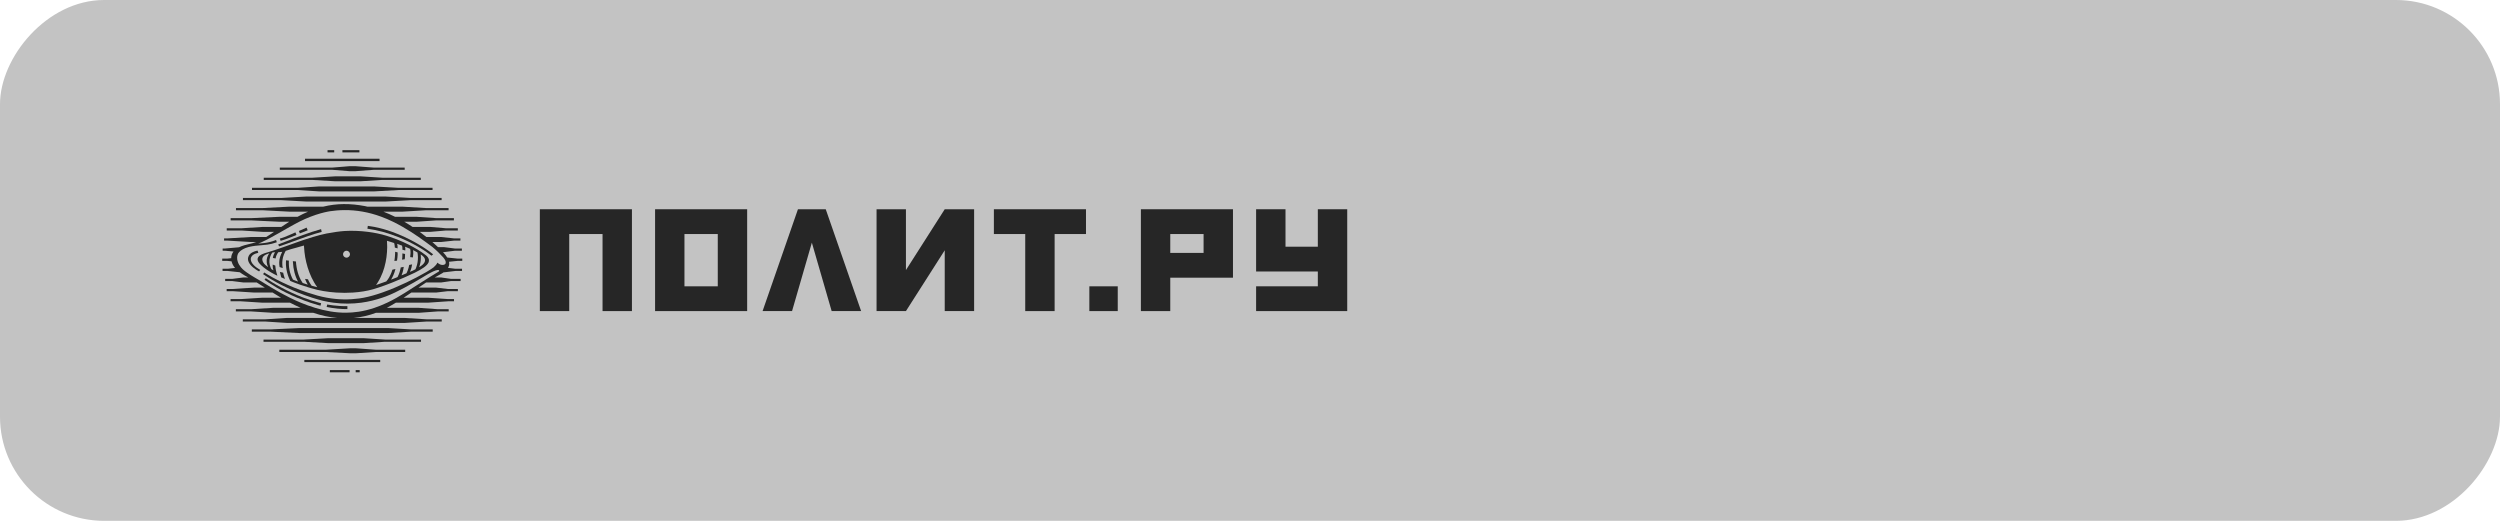 <?xml version="1.0" encoding="UTF-8"?> <svg xmlns="http://www.w3.org/2000/svg" width="360" height="75" viewBox="0 0 360 75" fill="none"><rect width="360" height="75" rx="15" transform="matrix(-1 0 0 1 360 0)" fill="#C3C3C3"></rect><path d="M180.88 44.797V41.229H189.767V39.095H180.88V30.131H185.112V35.525H189.767V30.131H194V44.797H180.88Z" fill="#262626"></path><path d="M136.041 44.796V36.041L130.455 44.796H126.224V30.131H130.455V38.889L136.041 30.131H140.274V44.796H136.041Z" fill="#262626"></path><path d="M81.97 33.701H86.766V44.798H90.998V30.131H77.737V44.798H81.97V33.701Z" fill="#262626"></path><path fill-rule="evenodd" clip-rule="evenodd" d="M107.591 30.131H94.331V44.798H107.591V30.131ZM103.359 41.23H98.562V33.701H103.359V41.23Z" fill="#262626"></path><path d="M151.866 44.798V33.701H156.381V30.131H143.119V33.701H147.634V44.798H151.866Z" fill="#262626"></path><path d="M156.866 41.23H160.955V44.798H156.866V41.23Z" fill="#262626"></path><path fill-rule="evenodd" clip-rule="evenodd" d="M168.518 44.798V39.987H177.548V30.131H164.288V44.798H168.518ZM173.316 36.419H168.518V33.702H173.316V36.419Z" fill="#262626"></path><path d="M118.907 30.131L124.003 44.797H119.759L116.907 34.943L114.055 44.797H109.811L114.905 30.131H118.907Z" fill="#262626"></path><path d="M47.165 21.623H48.127V21.944H47.165V21.623Z" fill="#262626"></path><path d="M54.653 22.856V23.2H43.922V22.856H54.653Z" fill="#262626"></path><path d="M50.311 24.65H51.205L53.817 24.452H58.276V24.134H53.817L51.205 23.934H50.311L47.85 24.134H40.291V24.452H47.85L50.311 24.65Z" fill="#262626"></path><path d="M51.884 26.106H48.295L44.992 25.909H37.979V25.59H44.992L48.295 25.391H51.884L55.037 25.59H60.595V25.909H55.037L51.884 26.106Z" fill="#262626"></path><path d="M45.983 27.563H53.839L57.375 27.364H62.287V27.046H57.375L53.839 26.847H45.983L42.86 27.046H36.288V27.364H42.86L45.983 27.563Z" fill="#262626"></path><path d="M44.064 29.02H55.55L59.087 28.823H63.593V28.503H59.087L55.55 28.304H44.064L40.526 28.503H34.984V28.823H40.526L44.064 29.02Z" fill="#262626"></path><path d="M47.282 48.698H52.335L55.453 48.898H60.627V49.215H55.453L52.335 49.413H47.282L43.745 49.215H37.946V48.898H43.745L47.282 48.698Z" fill="#262626"></path><path d="M51.279 50.154H50.386L46.849 50.366H40.224V50.684H46.849L50.386 50.869H51.279L54.195 50.684H58.348V50.366H54.195L51.279 50.154Z" fill="#262626"></path><path d="M43.075 47.241H55.915L59.246 47.438H62.31V47.758H59.246L55.915 47.957H43.075L38.916 47.758H36.263V47.438H38.916L43.075 47.241Z" fill="#262626"></path><path d="M56.897 36.258L57.099 36.304L57.256 36.339C57.275 36.543 57.258 36.811 57.235 37.044C57.207 37.315 57.17 37.534 57.17 37.534L56.792 37.579C56.823 37.381 56.846 37.202 56.861 37.044C56.9 36.656 56.9 36.4 56.899 36.304L56.898 36.278L56.897 36.258Z" fill="#262626"></path><path d="M57.946 36.489C57.946 36.489 57.952 36.76 57.932 37.044C57.924 37.162 57.913 37.282 57.893 37.386L58.28 37.336C58.297 37.252 58.308 37.148 58.316 37.044C58.332 36.809 58.328 36.572 58.328 36.572L57.946 36.489Z" fill="#262626"></path><path fill-rule="evenodd" clip-rule="evenodd" d="M60.698 36.304C60.905 36.444 61.108 36.588 61.305 36.738C61.429 36.832 61.53 36.935 61.608 37.044C61.764 37.262 61.817 37.505 61.722 37.76L61.721 37.762L61.72 37.766C61.719 37.77 61.718 37.773 61.717 37.777L61.717 37.779L61.715 37.785L61.713 37.791L61.712 37.793L61.711 37.796C61.597 38.043 61.354 38.279 61.053 38.5C60.695 38.764 60.255 39.006 59.831 39.216L59.818 39.223L59.767 39.248L59.742 39.261C59.718 39.273 59.694 39.285 59.67 39.297C59.67 39.297 59.087 39.577 58.222 39.957C57.729 40.175 57.144 40.423 56.516 40.673C55.863 40.933 55.169 41.192 54.492 41.415C54.232 41.5 53.973 41.582 53.721 41.655C52.839 41.909 51.851 42.06 50.831 42.129C50.036 42.183 49.225 42.183 48.417 42.129C47.171 42.046 45.945 41.843 44.853 41.514C44.747 41.483 44.646 41.453 44.547 41.424L44.529 41.419L44.516 41.415C43.485 41.106 42.763 40.844 42.325 40.673C41.975 40.536 41.804 40.456 41.804 40.456C41.804 40.456 41.7 40.271 41.576 39.957C41.497 39.758 41.411 39.506 41.338 39.216C41.283 38.997 41.237 38.757 41.207 38.5C41.179 38.265 41.165 38.017 41.174 37.76C41.177 37.668 41.183 37.575 41.191 37.481L41.6 37.534C41.596 37.586 41.596 37.636 41.595 37.685L41.595 37.686L41.595 37.702L41.595 37.703L41.595 37.725L41.594 37.76C41.589 38.02 41.6 38.267 41.628 38.5C41.66 38.756 41.707 38.995 41.767 39.216C41.843 39.493 41.935 39.741 42.035 39.957C42.086 40.069 42.139 40.176 42.192 40.271L42.925 40.551C42.837 40.405 42.737 40.202 42.639 39.957C42.553 39.746 42.472 39.498 42.399 39.216C42.343 38.997 42.294 38.76 42.255 38.5C42.221 38.269 42.196 38.022 42.182 37.76C42.181 37.745 42.18 37.731 42.179 37.717L42.177 37.697C42.176 37.679 42.174 37.661 42.173 37.643C42.172 37.63 42.172 37.616 42.171 37.603L42.619 37.655C42.619 37.655 42.62 37.694 42.624 37.76C42.632 37.897 42.654 38.162 42.714 38.5C42.751 38.716 42.804 38.96 42.878 39.216C42.947 39.456 43.033 39.707 43.144 39.957C43.251 40.201 43.382 40.443 43.538 40.673L43.546 40.685L43.553 40.696L43.56 40.706C43.569 40.721 43.578 40.736 43.589 40.75L44.321 40.989C44.254 40.884 44.196 40.776 44.144 40.673C44.007 40.395 43.93 40.158 43.93 40.158L44.356 40.224C44.409 40.379 44.487 40.534 44.567 40.673C44.718 40.94 44.875 41.143 44.875 41.143C45.175 41.233 45.435 41.298 45.687 41.358C45.529 41.145 45.381 40.913 45.24 40.673C45.106 40.446 44.981 40.206 44.862 39.957C44.749 39.719 44.644 39.472 44.547 39.216C44.459 38.984 44.376 38.745 44.301 38.5C44.227 38.259 44.16 38.012 44.1 37.76C44.044 37.524 43.993 37.287 43.95 37.044C43.907 36.801 43.873 36.554 43.844 36.304C43.816 36.068 43.798 35.828 43.784 35.587C43.783 35.573 43.782 35.559 43.781 35.545L43.778 35.512L43.776 35.486C43.772 35.443 43.768 35.4 43.766 35.355C43.391 35.476 43.011 35.577 42.631 35.678C42.131 35.811 41.631 35.944 41.144 36.122C41.107 36.183 41.075 36.244 41.043 36.304C40.909 36.558 40.816 36.808 40.755 37.044C40.688 37.304 40.659 37.546 40.649 37.76C40.634 38.099 40.67 38.363 40.697 38.5C40.709 38.568 40.72 38.607 40.72 38.607L40.396 38.5L40.262 38.457C40.217 38.202 40.202 37.971 40.208 37.759C40.215 37.492 40.258 37.257 40.319 37.044C40.399 36.761 40.51 36.519 40.62 36.304C40.626 36.293 40.631 36.281 40.637 36.269C40.449 36.293 40.255 36.309 40.065 36.318C39.894 36.577 39.712 36.9 39.69 37.219L39.289 37.146C39.331 36.858 39.445 36.563 39.61 36.325C39.598 36.325 39.581 36.325 39.562 36.326C39.547 36.327 39.532 36.328 39.516 36.329L39.494 36.33L39.461 36.332L39.403 36.336L39.4 36.337C39.326 36.342 39.259 36.346 39.24 36.345C39.066 36.559 38.964 36.782 38.883 37.044C38.805 37.298 38.782 37.54 38.793 37.759C38.808 38.056 38.882 38.312 38.957 38.5C38.998 38.6 39.038 38.682 39.07 38.74C39.09 38.756 39.109 38.769 39.128 38.781C39.133 38.785 39.138 38.788 39.144 38.791L39.151 38.796C39.157 38.8 39.164 38.803 39.17 38.807L39.188 38.817C39.2 38.825 39.213 38.831 39.225 38.838L39.227 38.84L39.228 38.84C39.275 38.866 39.322 38.893 39.377 38.933C39.326 38.772 39.299 38.626 39.283 38.5C39.253 38.257 39.271 38.097 39.271 38.097L39.649 38.247C39.65 38.287 39.652 38.328 39.654 38.369C39.657 38.413 39.661 38.456 39.666 38.5C39.692 38.755 39.746 39.008 39.8 39.216C39.866 39.474 39.932 39.666 39.947 39.706C39.632 39.562 39.315 39.395 39.008 39.216C38.628 38.993 38.268 38.751 37.959 38.5C37.721 38.309 37.511 38.113 37.35 37.92C37.303 37.865 37.264 37.812 37.231 37.759C37.048 37.474 37.054 37.24 37.177 37.044C37.379 36.724 37.895 36.51 38.434 36.365C38.475 36.353 38.522 36.34 38.57 36.326L38.585 36.321C38.605 36.316 38.624 36.31 38.644 36.304C39.162 36.153 39.898 35.903 40.798 35.587C41.422 35.367 42.121 35.117 42.874 34.846L42.878 34.844L42.889 34.84L42.911 34.833L42.915 34.831C43.174 34.736 44.076 34.423 45.053 34.131C45.743 33.924 46.47 33.727 47.034 33.623C47.416 33.55 47.919 33.462 48.445 33.389C48.835 33.335 49.238 33.289 49.617 33.264C50.647 33.199 51.819 33.237 52.998 33.389C53.907 33.506 54.821 33.689 55.676 33.954C55.828 34.001 55.98 34.053 56.132 34.104L56.135 34.105L56.212 34.131C56.826 34.339 57.44 34.577 58.044 34.846C58.548 35.071 59.044 35.319 59.526 35.587C59.928 35.812 60.322 36.049 60.698 36.304ZM60.549 37.76C60.503 38.025 60.439 38.271 60.359 38.471C60.716 38.26 61.007 38.02 61.137 37.76C61.249 37.535 61.24 37.294 61.049 37.044C60.947 36.911 60.796 36.776 60.582 36.638C60.599 36.775 60.603 36.91 60.605 37.044C60.608 37.295 60.588 37.534 60.549 37.76ZM59.114 39.109C59.299 39.034 59.644 38.894 59.829 38.772C59.866 38.694 59.894 38.616 59.923 38.538L59.937 38.5C60.03 38.248 60.093 37.998 60.13 37.76C60.169 37.501 60.185 37.257 60.183 37.044C60.178 36.739 60.144 36.492 60.112 36.354L60.086 36.34L60.071 36.331L60.051 36.32L60.034 36.311L60.022 36.304C59.848 36.206 59.672 36.107 59.491 36.013C59.521 36.354 59.52 36.727 59.461 37.067L59.064 37.022C59.116 36.644 59.154 36.215 59.063 35.838C58.924 35.77 58.78 35.711 58.636 35.653C58.532 35.611 58.429 35.569 58.328 35.524C58.381 35.696 58.371 35.893 58.359 36.069L57.938 35.95C57.938 35.95 57.979 35.642 57.891 35.373C57.785 35.329 57.639 35.276 57.459 35.21L57.454 35.208C57.37 35.178 57.279 35.144 57.182 35.108C57.27 35.316 57.253 35.768 57.253 35.768L56.854 35.653C56.846 35.433 56.823 35.21 56.761 34.998C56.709 34.98 56.541 34.927 56.352 34.866L56.288 34.846C56.071 34.777 55.84 34.705 55.725 34.671C55.727 34.701 55.728 34.73 55.728 34.759L55.728 34.765C55.729 34.792 55.73 34.819 55.731 34.846C55.746 35.096 55.757 35.344 55.756 35.587C55.755 35.83 55.741 36.067 55.726 36.304C55.709 36.556 55.683 36.801 55.651 37.044C55.617 37.288 55.578 37.526 55.529 37.76C55.477 38.013 55.419 38.26 55.349 38.5C55.279 38.746 55.201 38.986 55.114 39.216C55.017 39.474 54.91 39.721 54.793 39.957C54.67 40.209 54.536 40.447 54.393 40.673L54.36 40.725L54.338 40.761C54.278 40.857 54.218 40.954 54.153 41.043C54.38 40.963 54.772 40.824 55.196 40.673C55.269 40.647 55.344 40.62 55.418 40.594L55.594 40.531L55.629 40.518C55.783 40.34 55.916 40.147 56.027 39.957C56.186 39.684 56.3 39.421 56.378 39.216C56.464 38.99 56.505 38.836 56.505 38.836L56.944 38.734C56.904 38.905 56.856 39.066 56.805 39.216C56.706 39.506 56.593 39.752 56.487 39.958C56.426 40.075 56.367 40.18 56.315 40.269C56.406 40.236 56.821 40.082 57.105 39.958C57.135 39.944 57.164 39.932 57.19 39.919C57.21 39.91 57.229 39.901 57.246 39.893C57.372 39.665 57.464 39.429 57.532 39.216C57.661 38.822 57.704 38.512 57.704 38.512L57.764 38.501L58.136 38.431C58.135 38.439 58.135 38.448 58.133 38.456L58.131 38.474L58.129 38.484L58.129 38.491L58.127 38.501C58.095 38.771 58.036 39.019 57.976 39.216C57.896 39.479 57.819 39.652 57.819 39.652L58.182 39.5C58.269 39.463 58.354 39.428 58.434 39.394L58.528 39.354C58.549 39.317 58.574 39.266 58.597 39.216C58.679 39.045 58.77 38.807 58.847 38.501C58.873 38.392 58.9 38.279 58.921 38.154L59.345 38.068C59.345 38.068 59.322 38.255 59.261 38.5C59.211 38.698 59.139 38.932 59.03 39.143L59.031 39.143L59.035 39.141L59.042 39.139L59.064 39.13L59.113 39.109L59.114 39.109L59.114 39.109ZM49.508 36.304C49.442 36.39 49.397 36.493 49.398 36.61C49.399 36.801 49.512 36.962 49.672 37.044C49.741 37.08 49.817 37.106 49.901 37.105C49.982 37.104 50.056 37.08 50.123 37.044C50.286 36.96 50.399 36.796 50.398 36.601C50.397 36.487 50.351 36.388 50.286 36.304C50.193 36.185 50.054 36.104 49.891 36.106C49.733 36.107 49.598 36.187 49.508 36.304ZM38.617 38.464C38.485 38.218 38.423 37.982 38.403 37.76C38.377 37.494 38.413 37.252 38.481 37.044C38.562 36.8 38.68 36.602 38.781 36.476L38.765 36.481C38.428 36.59 38.032 36.718 37.846 37.044C37.717 37.268 37.767 37.542 37.886 37.76C38.067 38.088 38.412 38.323 38.559 38.423C38.586 38.441 38.605 38.455 38.617 38.464Z" fill="#262626"></path><path d="M36.229 37.76C36.127 37.563 36.078 37.351 36.13 37.129C36.132 37.124 36.133 37.119 36.135 37.114L36.136 37.11L36.138 37.105L36.142 37.097C36.145 37.09 36.149 37.083 36.152 37.076L36.154 37.073C36.158 37.063 36.163 37.054 36.167 37.044C36.375 36.526 37.195 36.416 37.195 36.416L37.093 36.088C37.093 36.088 36.752 36.137 36.411 36.304C36.19 36.413 35.968 36.57 35.84 36.8C35.794 36.883 35.763 36.964 35.741 37.044C35.672 37.296 35.717 37.536 35.823 37.76C35.956 38.042 36.187 38.294 36.432 38.501C36.858 38.861 37.311 39.085 37.311 39.085L37.477 38.859C37.477 38.859 37.21 38.723 36.913 38.501C36.658 38.31 36.382 38.054 36.229 37.76Z" fill="#262626"></path><path d="M59.679 34.846C60.136 35.099 60.558 35.349 60.931 35.587C61.337 35.848 61.682 36.09 61.966 36.304C62.12 36.42 62.26 36.531 62.372 36.627L62.133 36.82C61.936 36.663 61.699 36.489 61.431 36.304C61.102 36.078 60.721 35.835 60.298 35.587C59.88 35.342 59.42 35.091 58.925 34.846C58.424 34.599 57.891 34.357 57.327 34.131C56.633 33.853 55.897 33.599 55.13 33.389C54.412 33.193 53.667 33.036 52.908 32.934L52.943 32.674L52.965 32.521C53.282 32.56 53.598 32.614 53.912 32.674C54.791 32.845 55.652 33.093 56.472 33.389C57.1 33.615 57.704 33.866 58.271 34.131C58.771 34.364 59.241 34.605 59.679 34.846Z" fill="#262626"></path><path d="M46.323 33.391L46.322 33.389L46.233 32.995C44.467 33.488 42.752 34.156 41.043 34.821L41.041 34.822L41.019 34.83L41.002 34.837L41.002 34.837L41.001 34.837C40.686 34.96 40.371 35.083 40.056 35.204L40.195 35.48C40.928 35.235 41.655 34.969 42.382 34.702L42.386 34.701L42.387 34.7C43.686 34.224 44.986 33.747 46.323 33.391Z" fill="#262626"></path><path d="M42.691 33.831C42.691 33.831 42.378 33.966 41.967 34.131C41.464 34.333 40.814 34.581 40.413 34.684L40.292 34.356C40.465 34.318 40.713 34.233 40.979 34.131C41.688 33.859 42.538 33.46 42.538 33.46L42.691 33.831Z" fill="#262626"></path><path d="M43.181 33.606L44.306 33.162L44.15 32.776L43.04 33.261L43.181 33.606Z" fill="#262626"></path><path d="M41.168 42.129C40.736 41.913 40.292 41.674 39.843 41.415C39.445 41.185 39.045 40.938 38.644 40.673L38.617 40.655C38.441 40.538 38.265 40.42 38.09 40.296L38.268 40.055C38.268 40.055 38.616 40.301 39.228 40.673C39.58 40.886 40.021 41.141 40.531 41.415C40.961 41.645 41.441 41.887 41.963 42.129C42.507 42.382 43.095 42.634 43.719 42.871C44.423 43.138 45.17 43.382 45.946 43.586C45.987 43.597 46.027 43.608 46.067 43.619C46.126 43.635 46.185 43.652 46.244 43.666L46.154 44.02C46.154 44.02 45.587 43.888 44.683 43.586C44.153 43.41 43.505 43.173 42.785 42.871C42.276 42.658 41.733 42.411 41.168 42.129Z" fill="#262626"></path><path d="M50.024 44.511L50.026 44.327L50.028 44.088C48.474 44.114 47.116 43.847 47.116 43.847L47.037 44.201C47.27 44.251 47.496 44.292 47.716 44.327C49.009 44.536 50.024 44.511 50.024 44.511Z" fill="#262626"></path><path d="M40.775 39.266C40.813 39.47 40.901 39.763 40.962 39.957C40.977 40.002 40.989 40.042 41 40.074C41.018 40.128 41.029 40.161 41.029 40.161L41.031 40.17L40.544 39.957L40.498 39.937L40.32 39.217L40.305 39.153L40.568 39.217L40.775 39.266Z" fill="#262626"></path><path fill-rule="evenodd" clip-rule="evenodd" d="M66.566 37.562V37.243H65.941L64.402 37.084C64.238 36.817 64.021 36.556 63.786 36.304H63.938L65.492 36.106H66.513V35.785H65.492L63.938 35.587H63.072C62.848 35.374 62.576 35.123 62.259 34.846H63.528L65.372 34.649H66.299V34.329H65.372L63.528 34.131H61.403C61.105 33.891 60.781 33.642 60.435 33.389H61.943L64.232 33.192H65.927V32.871H64.232L61.943 32.675H59.408C59.03 32.425 58.632 32.175 58.215 31.933H59.936L62.846 31.735H65.363V31.414H62.846L59.936 31.217H56.886C56.348 30.951 55.786 30.702 55.203 30.476H57.987L61.318 30.279H64.596V29.958H61.318L57.987 29.761H52.908L52.823 29.741C52.73 29.719 52.636 29.697 52.542 29.677C50.434 29.277 48.512 29.276 46.527 29.761H41.626L37.881 29.958H33.98V30.279H37.881L41.626 30.476H44.37C43.848 30.695 43.339 30.944 42.846 31.217H40.304L36.144 31.414H33.211V31.735H36.144L40.304 31.933H41.643C41.253 32.179 40.876 32.427 40.511 32.675H37.879L34.761 32.871H32.649V33.192H34.761L37.879 33.389H39.46C39.193 33.57 38.932 33.746 38.681 33.908C38.556 33.989 38.439 34.061 38.325 34.131H36.072L32.767 34.328V34.328H32.267V34.648H32.767V34.649L36.072 34.846H36.904C36.498 34.999 36.162 35.077 35.829 35.154C35.401 35.253 34.977 35.352 34.412 35.607L32.413 35.785H32.061V36.106H32.413L33.627 36.215C33.411 36.498 33.294 36.83 33.289 37.178L32.685 37.243H32V37.562H32.685L33.345 37.633C33.426 37.972 33.588 38.286 33.846 38.586L32.802 38.701H32.047V39.019H32.802L34.531 39.205C34.748 39.365 34.989 39.525 35.267 39.687C35.417 39.768 35.562 39.85 35.706 39.931L35.753 39.957H35.029L33.462 40.156H32.425V40.475H33.462L35.029 40.673H36.963C37.366 40.921 37.754 41.168 38.138 41.415H36.615L33.498 41.612H32.64V41.93H33.498L36.615 42.129H39.256C39.65 42.378 40.05 42.625 40.468 42.871H37.785L34.667 43.069H33.2V43.386H34.667L37.785 43.586H41.757C42.235 43.836 42.747 44.083 43.298 44.327H39.303L36.184 44.525H33.964V44.846H36.184L39.303 45.043H45.1C46.291 45.448 47.454 45.687 48.574 45.784H41.304L38.184 45.982H34.964V46.301L38.184 46.3L41.304 46.5H58.31L61.43 46.301H63.611V45.982H61.43L58.31 45.784H50.901C52.05 45.68 53.136 45.424 54.139 45.044H60.311L63.014 44.846H64.611V44.525H63.014L60.311 44.327H55.703C56.139 44.098 56.575 43.848 57.006 43.587H61.62L64.53 43.386H65.377V43.069H64.53L61.62 42.871H58.133C58.512 42.622 58.88 42.373 59.234 42.129H62.789L64.473 41.93H65.935V41.612H64.473L62.789 41.415H60.268C60.67 41.137 61.039 40.885 61.367 40.673H63.545L64.93 40.475H66.329V40.156H64.93L63.545 39.957H62.593L62.789 39.851L62.795 39.849C63.142 39.661 63.443 39.498 63.685 39.345C63.715 39.326 63.744 39.307 63.771 39.288L63.797 39.269L63.871 39.216H63.942L65.572 39.019H66.535V38.701H65.572L64.511 38.57C64.689 38.276 64.721 37.983 64.66 37.694L65.942 37.562H66.566ZM64.168 37.931C64.072 38.169 63.718 38.184 63.502 38.124C63.23 38.048 62.98 37.82 62.98 37.82C62.904 38.031 62.717 38.254 62.455 38.482L62.451 38.486L62.444 38.491L62.438 38.496L62.436 38.498L62.433 38.501C62.292 38.623 61.894 38.88 61.314 39.217C60.934 39.437 60.477 39.688 59.963 39.957C59.522 40.188 59.039 40.43 58.529 40.673C58.003 40.923 57.448 41.174 56.879 41.415C56.274 41.669 55.654 41.912 55.035 42.129C54.127 42.447 53.222 42.708 52.373 42.871C52.152 42.913 51.934 42.951 51.722 42.979C50.28 43.169 48.754 43.18 47.071 42.871C46.626 42.789 46.172 42.691 45.703 42.561C45.214 42.425 44.745 42.28 44.292 42.129C43.6 41.9 42.953 41.659 42.356 41.415C41.739 41.163 41.174 40.912 40.674 40.673C40.13 40.413 39.66 40.168 39.274 39.958C38.49 39.529 38.054 39.238 38.054 39.238L37.881 39.475C37.881 39.475 38.145 39.663 38.618 39.958C38.935 40.155 39.346 40.4 39.845 40.673C40.269 40.906 40.756 41.157 41.294 41.415C41.79 41.652 42.328 41.893 42.907 42.129C43.546 42.389 44.234 42.64 44.96 42.871C45.451 43.027 45.955 43.176 46.479 43.308C46.998 43.43 47.505 43.52 48.002 43.587C49.441 43.779 50.785 43.755 52.027 43.587C53.109 43.44 54.114 43.183 55.038 42.871C55.223 42.809 55.406 42.745 55.584 42.678C55.979 42.531 56.413 42.341 56.859 42.129C57.323 41.909 57.8 41.665 58.267 41.415C58.734 41.165 59.187 40.913 59.604 40.673C60.07 40.406 60.488 40.158 60.823 39.958C61.015 39.842 61.181 39.742 61.311 39.663C61.484 39.558 61.597 39.49 61.631 39.472C61.65 39.462 61.672 39.45 61.696 39.437L61.739 39.413C61.839 39.36 61.971 39.289 62.113 39.217C62.529 39.006 63.047 38.781 63.208 38.915C63.234 38.935 63.253 38.981 63.238 39.03C63.227 39.086 63.116 39.146 63.047 39.184L63.046 39.185L63.031 39.193L63.026 39.196L63.019 39.2L63.013 39.203L62.99 39.217C62.764 39.345 62.346 39.604 61.783 39.958C61.49 40.142 61.159 40.351 60.795 40.582L60.652 40.673C60.456 40.798 60.251 40.928 60.039 41.063L60.025 41.072C59.85 41.184 59.671 41.298 59.486 41.415L58.365 42.129L58.306 42.167L58.258 42.198C57.87 42.444 57.496 42.665 57.13 42.871C56.652 43.141 56.194 43.379 55.753 43.587C55.105 43.892 54.495 44.136 53.925 44.328C52.26 44.887 50.913 45.019 49.833 45.029C48.31 45.042 46.802 44.758 45.38 44.328C44.666 44.111 43.971 43.861 43.31 43.587C42.762 43.359 42.238 43.117 41.74 42.871C41.238 42.624 40.766 42.374 40.325 42.129C39.876 41.88 39.463 41.639 39.089 41.415C38.7 41.182 38.356 40.969 38.062 40.787L37.878 40.673L37.813 40.633L37.812 40.633L37.598 40.5C37.484 40.431 37.337 40.346 37.169 40.249L37.167 40.248L37.166 40.248L37.144 40.235L37.137 40.231L36.935 40.113L36.842 40.059C36.785 40.026 36.727 39.992 36.669 39.958C36.288 39.732 35.874 39.475 35.512 39.217C35.301 39.066 35.107 38.915 34.951 38.768C34.863 38.685 34.781 38.595 34.703 38.501C34.509 38.267 34.349 38.004 34.251 37.729C34.175 37.518 34.139 37.301 34.147 37.087C34.152 36.936 34.174 36.787 34.23 36.643C34.258 36.537 34.339 36.413 34.456 36.289C34.706 36.022 35.147 35.747 35.745 35.587C35.753 35.585 35.761 35.583 35.769 35.581L35.777 35.579L35.795 35.573L35.798 35.572C35.808 35.569 35.819 35.566 35.829 35.563C35.841 35.56 35.853 35.556 35.866 35.553C36.534 35.399 37.076 35.357 37.598 35.316L37.604 35.316C37.903 35.292 38.196 35.27 38.503 35.226C38.923 35.167 39.334 35.074 39.858 34.887L39.845 34.846L39.753 34.555C39.489 34.67 39.186 34.768 38.865 34.846C38.316 34.98 37.716 35.057 37.173 35.068C37.205 35.059 37.238 35.048 37.272 35.036C37.331 35.016 37.393 34.992 37.459 34.965C37.493 34.952 37.528 34.937 37.563 34.922L37.586 34.913L37.621 34.898C37.658 34.881 37.697 34.864 37.736 34.846C38.133 34.668 38.616 34.416 39.138 34.131C39.563 33.899 40.013 33.645 40.461 33.389L40.845 33.17C41.143 33.001 41.437 32.833 41.719 32.675C41.955 32.542 42.183 32.415 42.398 32.299C42.632 32.167 42.861 32.047 43.087 31.933C43.656 31.645 44.194 31.409 44.687 31.218C45.811 30.782 46.698 30.573 47.19 30.477C47.337 30.448 47.452 30.429 47.523 30.417L47.528 30.416L47.53 30.416C48.756 30.236 50.349 30.144 52.227 30.477C53.073 30.626 53.977 30.864 54.931 31.218C55.466 31.416 56.015 31.647 56.58 31.925L56.583 31.926L56.587 31.928L56.591 31.93L56.596 31.933C57.08 32.167 57.545 32.417 57.996 32.675C58.4 32.906 58.792 33.145 59.173 33.389C59.555 33.633 59.928 33.88 60.289 34.131C60.633 34.369 60.966 34.608 61.293 34.846C61.589 35.062 61.881 35.277 62.166 35.489C62.201 35.516 62.243 35.549 62.282 35.581L62.284 35.582L62.29 35.587C62.535 35.782 62.823 36.043 63.092 36.304C63.394 36.597 63.662 36.876 63.806 37.045L63.822 37.063L63.831 37.074C63.84 37.084 63.848 37.093 63.856 37.102L63.863 37.111L63.873 37.123L63.899 37.156C63.971 37.249 64.105 37.419 64.164 37.623C64.177 37.662 64.182 37.702 64.185 37.742C64.191 37.822 64.182 37.895 64.168 37.931Z" fill="#262626"></path><path d="M47.5 53.611H47.503V53.612H50.337V53.611H50.34V53.291H47.5V53.611Z" fill="#262626"></path><path d="M51.217 53.611V53.291H51.797V53.611H51.795V53.612H51.218V53.611H51.217Z" fill="#262626"></path><path d="M43.825 52.143H54.75V51.823H43.825V52.143Z" fill="#262626"></path><path d="M51.756 21.623H49.309V21.944H51.756V21.623Z" fill="#262626"></path></svg> 